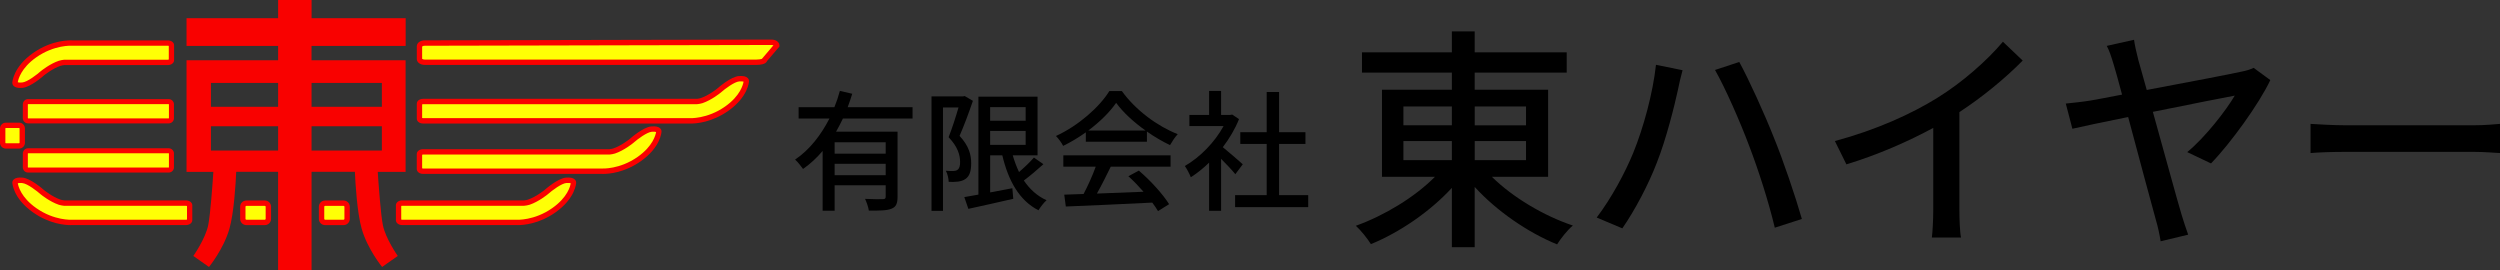 <?xml version="1.0" encoding="UTF-8"?>
<svg id="_レイヤー_2" data-name="レイヤー_2" xmlns="http://www.w3.org/2000/svg" viewBox="0 0 716.42 77.5">
  <rect x="0" y="0" width="716.42" height="77.5" fill="#333333" stroke="none"/>
  <defs>
    <style>
      .cls-1 {
        fill: #ffff05;
      }

      .cls-2 {
        fill: #f90100;
      }
    </style>
  </defs>
  <g id="_レイヤー_1-2" data-name="レイヤー_1">
    <g>
      <g>
        <path class="cls-2" d="M116.25,13.16v-7.95h-26.96V0h-9.59v5.21h-26.25v7.95h26.25v4.11h-26.25v31.98h7.69c-.23,3.52-.85,12.18-1.47,15.26-.79,3.91-4.27,8.84-4.27,8.84l4.49,3.15s4.16-5.07,5.84-10.9c1.32-4.57,1.81-12.94,1.96-16.36h12v28.24h9.59v-28.24h12.42c.15,3.42.64,11.79,1.96,16.36,1.68,5.83,5.84,10.9,5.84,10.9l4.49-3.15s-3.48-4.93-4.27-8.84c-.62-3.09-1.24-11.74-1.47-15.26h7.98v-31.98h-26.96v-4.11h26.96ZM79.7,43.13h-19.25v-6.95h19.25v6.95ZM79.7,30.61h-19.25v-6.85h19.25v6.85ZM109.43,43.13h-20.15v-6.95h20.15v6.95ZM109.43,23.76v6.85h-20.15v-6.85h20.15Z"/>
        <g>
          <rect class="cls-1" x=".77" y="35.91" width="5.62" height="5.89" rx=".91" ry=".91"/>
          <path class="cls-2" d="M5.47,42.58H1.68c-.93,0-1.68-.75-1.68-1.68v-4.07c0-.93.75-1.68,1.68-1.68h3.79c.93,0,1.68.75,1.68,1.68v4.07c0,.93-.75,1.68-1.68,1.68ZM1.68,36.68c-.08,0-.14.07-.14.15v4.07c0,.08.07.15.14.15h3.79c.08,0,.14-.07.14-.15v-4.07c0-.08-.07-.15-.14-.15H1.68Z"/>
        </g>
        <g>
          <rect class="cls-1" x="69.58" y="58.22" width="7.32" height="5.52" rx="1.01" ry="1.01"/>
          <path class="cls-2" d="M75.9,64.51h-5.3c-.98,0-1.78-.8-1.78-1.78v-3.5c0-.98.8-1.78,1.78-1.78h5.3c.98,0,1.78.8,1.78,1.78v3.5c0,.98-.8,1.78-1.78,1.78ZM70.59,58.99c-.13,0-.24.11-.24.24v3.5c0,.13.11.24.24.24h5.3c.13,0,.24-.11.24-.24v-3.5c0-.13-.11-.24-.24-.24h-5.3Z"/>
        </g>
        <g>
          <rect class="cls-1" x="92.15" y="58.22" width="7.32" height="5.52" rx="1.01" ry="1.01"/>
          <path class="cls-2" d="M98.46,64.51h-5.3c-.98,0-1.78-.8-1.78-1.78v-3.5c0-.98.8-1.78,1.78-1.78h5.3c.98,0,1.78.8,1.78,1.78v3.5c0,.98-.8,1.78-1.78,1.78ZM93.16,58.99c-.13,0-.24.11-.24.24v3.5c0,.13.11.24.24.24h5.3c.13,0,.24-.11.24-.24v-3.5c0-.13-.11-.24-.24-.24h-5.3Z"/>
        </g>
        <g>
          <rect class="cls-1" x="7.26" y="29.12" width="41.87" height="5.52" rx=".78" ry=".78"/>
          <path class="cls-2" d="M48.35,35.36H8.04c-.82,0-1.5-.67-1.5-1.5v-3.96c0-.82.67-1.5,1.5-1.5h40.31c.82,0,1.5.67,1.5,1.5v3.96c0,.82-.67,1.5-1.5,1.5ZM8.04,29.84s-.06.03-.06.06v3.96s.03.06.06.06h40.31s.06-.03.06-.06v-3.96s-.03-.06-.06-.06H8.04Z"/>
        </g>
        <g>
          <rect class="cls-1" x="7.26" y="43.21" width="41.87" height="5.52" rx=".78" ry=".78"/>
          <path class="cls-2" d="M48.35,49.45H8.04c-.82,0-1.5-.67-1.5-1.5v-3.96c0-.82.67-1.5,1.5-1.5h40.31c.82,0,1.5.67,1.5,1.5v3.96c0,.82-.67,1.5-1.5,1.5ZM8.04,43.93s-.06.03-.06.06v3.96s.03.06.06.06h40.31s.06-.03.06-.06v-3.96s-.03-.06-.06-.06H8.04Z"/>
        </g>
        <g>
          <path class="cls-1" d="M216.82,17.83h-95.09c-.84,0-1.53-.42-1.53-.93v-3.64c0-.51.68-.93,1.53-.93l99.34-.22c.84,0,1.53.42,1.53.93l-3.5,4.09c0,.51-1.43.7-2.28.7Z"/>
          <path class="cls-2" d="M216.82,18.6h-95.09c-1.31,0-2.29-.73-2.29-1.7v-3.64c0-.97.99-1.7,2.29-1.7l99.34-.22c1.31,0,2.3.73,2.3,1.7v.28l-3.55,4.16c-.34,1-2.16,1.12-2.99,1.12ZM120.97,16.85c.07.07.33.22.76.22h95.09c.64,0,1.23-.1,1.51-.2h0s3.3-3.88,3.3-3.88c-.13-.06-.32-.1-.56-.1l-99.34.22c-.42,0-.68.15-.76.22v3.53Z"/>
        </g>
        <g>
          <path class="cls-1" d="M49.13,12.98c0-.35-.47-.64-1.05-.64h-27.45s-5.21-.39-10.7,3.48c-5.49,3.86-5.63,7.94-5.63,7.94,0,0-.05.82,2.08.65s5.8-3.43,5.8-3.43c0,0,2.45-2,4.93-2.83.41-.14.99-.22,1.23-.25.07,0,.13-.01.2-.01h29.54c.58,0,1.05-.29,1.05-.64v-4.26Z"/>
          <path class="cls-2" d="M5.83,25.2c-.9,0-1.53-.19-1.92-.58-.38-.38-.39-.79-.38-.91,0-.16.22-4.48,5.95-8.52,5.49-3.86,10.67-3.65,11.16-3.62h27.43c1.04,0,1.82.61,1.82,1.41v4.26c0,.8-.78,1.41-1.82,1.41h-29.54s-.07,0-.11,0c-.16.02-.72.09-1.07.21-2.32.78-4.66,2.68-4.69,2.7-.37.33-3.89,3.42-6.22,3.61-.22.02-.42.03-.61.03ZM5.07,23.79s0,0,0,0c0,0,0,0,0,0ZM5.1,23.57c.16.05.51.13,1.23.07,1.54-.12,4.38-2.38,5.35-3.24.13-.11,2.61-2.12,5.19-2.99.47-.16,1.07-.24,1.39-.28.1-.01.19-.02.29-.02h29.54c.13,0,.22-.02.28-.05v-3.91c-.06-.02-.15-.05-.28-.05h-27.51s-5.02-.31-10.2,3.34c-4.36,3.07-5.14,6.27-5.28,7.12Z"/>
        </g>
        <g>
          <path class="cls-1" d="M114.22,63.09c0,.35.47.64,1.05.64h32.76s5.21.39,10.7-3.48c5.49-3.86,5.63-7.94,5.63-7.94,0,0,.05-.82-2.08-.65s-5.8,3.43-5.8,3.43c0,0-2.45,2-4.93,2.83-.41.14-.99.22-1.23.25-.07,0-.13.01-.2.01h-34.84c-.58,0-1.05.29-1.05.64v4.26Z"/>
          <path class="cls-2" d="M148.46,64.51c-.24,0-.4,0-.46-.01h-32.73c-1.04,0-1.82-.61-1.82-1.41v-4.26c0-.8.78-1.41,1.82-1.41h34.84s.07,0,.11,0c.43-.05.84-.13,1.07-.21,2.31-.78,4.66-2.68,4.69-2.7.37-.33,3.89-3.42,6.22-3.61,1.23-.1,2.06.08,2.53.55.38.38.39.79.38.91,0,.16-.22,4.48-5.95,8.52-4.73,3.33-9.23,3.63-10.7,3.63ZM114.98,62.92c.06.02.15.05.28.05h32.81s5.02.31,10.2-3.34c4.41-3.11,5.16-6.28,5.28-7.12-.15-.05-.51-.13-1.23-.07-1.37.11-4.01,2.05-5.35,3.24-.13.11-2.61,2.12-5.19,2.99-.46.16-1.07.24-1.39.28-.1.01-.19.02-.29.02h-34.84c-.13,0-.22.02-.28.05v3.91ZM163.58,52.29h0s0,0,0,0Z"/>
        </g>
        <g>
          <path class="cls-1" d="M120.2,48.42c0,.35.47.64,1.05.64h51.23s5.21.39,10.7-3.48c5.49-3.86,5.63-7.94,5.63-7.94,0,0,.05-.82-2.08-.65-2.14.17-5.8,3.43-5.8,3.43,0,0-2.45,2-4.93,2.83-.41.14-.99.22-1.23.25-.07,0-.13.01-.2.01h-53.32c-.58,0-1.05.29-1.05.64v4.26Z"/>
          <path class="cls-2" d="M172.92,49.84c-.24,0-.39,0-.46-.01h-51.21c-1.04,0-1.82-.61-1.82-1.41v-4.26c0-.8.78-1.41,1.82-1.41h53.32s.07,0,.11,0c.43-.05.83-.13,1.07-.21,2.32-.78,4.66-2.68,4.69-2.7.37-.33,3.89-3.42,6.22-3.61,1.23-.1,2.06.08,2.53.55.38.38.39.79.38.91,0,.16-.22,4.48-5.95,8.52-4.73,3.33-9.23,3.63-10.7,3.63ZM120.97,48.24c.06.02.15.05.28.05h51.29s5.02.31,10.2-3.34c4.36-3.07,5.14-6.27,5.28-7.12-.16-.05-.51-.12-1.23-.07-1.37.11-4.01,2.05-5.35,3.24-.13.11-2.61,2.12-5.19,2.99-.47.16-1.07.24-1.39.28-.1.01-.19.02-.29.02h-53.32c-.13,0-.22.02-.28.05v3.91ZM188.04,37.61s0,0,0,0c0,0,0,0,0,0Z"/>
        </g>
        <g>
          <path class="cls-1" d="M120.2,33.99c0,.35.47.64,1.05.64h76.3s5.21.39,10.7-3.48c5.49-3.86,5.63-7.94,5.63-7.94,0,0,.05-.82-2.08-.65s-5.8,3.43-5.8,3.43c0,0-2.45,2-4.93,2.83-.41.14-.99.22-1.23.25-.07,0-.13.01-.2.01h-78.38c-.58,0-1.05.29-1.05.64v4.26Z"/>
          <path class="cls-2" d="M197.99,35.41c-.24,0-.4,0-.46-.01h-76.27c-1.04,0-1.82-.61-1.82-1.41v-4.26c0-.8.78-1.41,1.82-1.41h78.38s.07,0,.11,0c.43-.05.83-.13,1.07-.21,2.32-.78,4.66-2.68,4.69-2.7.37-.33,3.89-3.42,6.22-3.61,1.23-.1,2.06.08,2.53.55.38.38.39.79.38.91,0,.16-.22,4.48-5.95,8.52-4.73,3.33-9.23,3.63-10.7,3.63ZM120.97,33.81c.06.02.15.05.28.05h76.35s5.02.31,10.2-3.34c4.36-3.07,5.14-6.27,5.28-7.12-.16-.05-.51-.13-1.23-.07-1.37.11-4.01,2.05-5.35,3.24-.13.11-2.61,2.12-5.19,2.99-.47.16-1.07.24-1.39.28-.1.01-.19.02-.29.02h-78.38c-.13,0-.22.02-.28.05v3.91ZM213.11,23.18s0,0,0,0c0,0,0,0,0,0Z"/>
        </g>
        <g>
          <path class="cls-1" d="M54.35,63.07c0,.36-.48.66-1.08.66H20.63s-5.21.39-10.7-3.48c-5.49-3.86-5.63-7.94-5.63-7.94,0,0-.05-.82,2.08-.65s5.8,3.43,5.8,3.43c0,0,2.45,2,4.93,2.83.41.14.99.22,1.23.25.07,0,.14.01.21.01h34.72c.6,0,1.08.3,1.08.66v4.22Z"/>
          <path class="cls-2" d="M20.19,64.51c-1.47,0-5.97-.3-10.7-3.63-5.74-4.04-5.95-8.36-5.96-8.54,0-.09,0-.51.38-.89.48-.47,1.31-.65,2.53-.55,2.33.19,5.85,3.28,6.25,3.63h0s2.35,1.9,4.66,2.68c.24.08.64.16,1.07.21.04,0,.08,0,.12,0h34.72c1.05,0,1.85.61,1.85,1.43v4.22c0,.81-.79,1.43-1.85,1.43H20.65c-.07,0-.23.01-.46.01ZM5.1,52.5c.14.88.93,4.07,5.28,7.13,5.18,3.64,10.15,3.34,10.2,3.34h.06s32.64,0,32.64,0c.14,0,.25-.03.31-.05v-3.89c-.06-.03-.17-.05-.31-.05H18.54c-.1,0-.2,0-.3-.02-.32-.04-.92-.12-1.38-.28-2.58-.87-5.06-2.88-5.17-2.97-.99-.88-3.83-3.14-5.37-3.26-.72-.06-1.07.01-1.23.07ZM5.07,52.26s0,0,0,0c0,0,0,0,0,0Z"/>
        </g>
      </g>
      <g>
        <path d="M241.54,33.99c-.6,1.27-1.27,2.54-1.95,3.74h17.62v18.63c0,1.87-.37,2.92-1.72,3.44-1.31.56-3.4.56-6.51.56-.11-.94-.64-2.43-1.08-3.37,2.21.11,4.45.11,5.09.08.64,0,.82-.19.82-.75v-3.22h-14.63v7.3h-3.44v-17.14c-1.65,1.95-3.52,3.7-5.61,5.16-.52-.75-1.57-2.06-2.28-2.69,4.23-2.84,7.48-7.15,9.84-11.75h-8.83v-3.25h10.25c.64-1.57,1.16-3.14,1.57-4.68l3.55.82c-.41,1.27-.82,2.58-1.31,3.85h18.59v3.25h-19.98ZM253.81,40.77h-14.63v3.26h14.63v-3.26ZM253.81,50.2v-3.26h-14.63v3.26h14.63Z"/>
        <path d="M278.8,28.91c-1.08,3.18-2.54,7.11-3.82,10.03,2.77,2.96,3.33,5.57,3.33,7.82s-.45,3.74-1.65,4.53c-.56.41-1.31.64-2.1.75-.79.11-1.8.11-2.69.08-.04-.9-.3-2.25-.82-3.18.82.07,1.53.07,2.1.07.49-.04.9-.07,1.23-.34.56-.37.79-1.23.75-2.32,0-1.91-.67-4.3-3.29-7.03,1.01-2.54,2.1-5.95,2.84-8.53h-4.45v29.63h-3.29V27.63h9.02l.49-.11,2.36,1.38ZM299.01,47.05c-1.76,1.61-3.82,3.33-5.61,4.68,1.68,2.47,3.82,4.45,6.51,5.65-.79.67-1.8,2.02-2.32,2.88-5.5-2.81-8.64-8.49-10.36-15.75h-3.48v10.63l6.36-1.2.26,3.03c-4.53,1.05-9.28,2.1-12.87,2.88l-1.16-3.37c1.16-.19,2.54-.45,4.04-.71v-28.06h16.95v16.8h-7.11c.49,1.68,1.09,3.29,1.8,4.79,1.57-1.35,3.18-2.88,4.27-4.15l2.73,1.91ZM283.74,30.7v3.89h10.18v-3.89h-10.18ZM283.74,41.52h10.18v-4h-10.18v4Z"/>
        <path d="M311.17,37.92c-2.06,1.46-4.27,2.81-6.51,3.89-.37-.79-1.31-2.1-2.06-2.84,6.4-2.92,12.5-8.31,15.3-12.87h3.59c3.97,5.5,10.18,10.06,16.01,12.35-.82.86-1.61,2.1-2.21,3.14-2.17-1.05-4.45-2.36-6.62-3.89v2.92h-17.51v-2.69ZM304.73,44.51h30.72v3.25h-17.14c-1.23,2.51-2.62,5.31-3.97,7.71,4.15-.15,8.79-.34,13.36-.52-1.38-1.57-2.88-3.14-4.34-4.45l2.99-1.61c3.4,2.88,6.96,6.85,8.68,9.62l-3.18,1.98c-.41-.71-.97-1.53-1.65-2.43-8.9.45-18.41.86-24.77,1.12l-.45-3.4,5.54-.19c1.23-2.32,2.58-5.31,3.48-7.82h-9.28v-3.25ZM328.27,37.4c-3.37-2.39-6.44-5.2-8.42-7.93-1.8,2.62-4.64,5.43-7.97,7.93h16.39Z"/>
        <path d="M354.01,49.93c-.86-1.08-2.54-2.88-4.08-4.41v14.89h-3.44v-13.81c-1.68,1.65-3.48,3.07-5.24,4.19-.34-.9-1.2-2.54-1.72-3.22,4.27-2.43,8.57-6.77,11.11-11.45h-9.8v-3.18h5.65v-6.88h3.44v6.88h2.58l.6-.11,1.95,1.31c-1.12,2.84-2.77,5.57-4.64,8.04,1.76,1.42,4.86,4.12,5.72,4.9l-2.13,2.84ZM374.89,55.92v3.44h-20.95v-3.44h9.05v-14.67h-7.56v-3.37h7.56v-11.52h3.55v11.52h7.56v3.37h-7.56v14.67h8.34Z"/>
      </g>
      <g>
        <path d="M427.53,50.67c5.94,5.87,14.91,11.2,23.2,13.96-1.55,1.28-3.51,3.78-4.52,5.4-8.3-3.37-17.27-9.51-23.61-16.46v17.27h-6.54v-17c-6.27,6.81-14.97,12.75-23.2,16.12-1.01-1.62-2.9-3.98-4.32-5.26,8.09-2.9,16.86-8.16,22.66-14.03h-15.17v-24.95h20.03v-4.92h-25.76v-5.8h25.76v-6h6.54v6h26.37v5.8h-26.37v4.92h21.04v24.95h-16.12ZM402.17,35.9h13.89v-5.4h-13.89v5.4ZM402.17,45.88h13.89v-5.46h-13.89v5.46ZM422.61,30.51v5.4h14.7v-5.4h-14.7ZM437.31,40.42h-14.7v5.46h14.7v-5.46Z"/>
        <path d="M474.55,18.57l7.62,1.55c-.47,1.69-1.08,4.25-1.35,5.73-.94,4.38-3.37,14.1-6,20.71-2.43,6.34-6.27,13.62-9.91,18.88l-7.35-3.1c4.25-5.6,8.09-12.75,10.45-18.48,2.97-7.28,5.67-17.2,6.54-25.29ZM491.47,20.05l6.95-2.29c2.77,5.06,7.22,14.84,9.91,21.65,2.63,6.41,6.2,16.93,8.03,23.34l-7.76,2.5c-1.75-7.35-4.59-16.25-7.35-23.47-2.63-7.01-6.88-16.66-9.78-21.72Z"/>
        <path d="M555.22,28.01c7.01-4.32,14.16-10.59,18.75-16.05l5.67,5.4c-5.13,5.19-11.47,10.39-18.14,14.77v27.99c0,2.77.14,6.47.47,7.96h-8.36c.2-1.48.4-5.19.4-7.96v-23.47c-7.08,3.84-15.98,7.76-24.89,10.45l-3.3-6.68c11.8-3.17,21.92-7.76,29.41-12.41Z"/>
        <path d="M612.69,16.88c.67,2.36,1.55,5.46,2.5,8.9,11.13-2.09,24.28-4.59,27.18-5.26,1.15-.2,2.5-.61,3.44-1.08l4.79,3.51c-3.17,6.74-11.4,18.14-17,23.88l-6.81-3.24c5.26-4.32,11.26-12.14,13.62-16.19-2.02.34-12.75,2.5-23.47,4.65,3.3,11.8,7.01,25.43,8.23,29.47.4,1.42,1.35,4.18,1.89,5.73l-7.89,1.89c-.27-1.69-.74-4.05-1.35-6.07-1.08-3.78-4.86-18.01-7.96-29.54-7.35,1.48-13.69,2.83-15.98,3.37l-1.89-7.22c2.5-.27,4.59-.47,7.15-.88,1.15-.2,4.52-.81,8.97-1.69-1.01-3.84-1.89-6.95-2.36-8.5-.81-2.7-1.35-4.25-2.02-5.46l7.82-1.75c.2,1.48.61,3.37,1.15,5.46Z"/>
        <path d="M672.18,35.9h36.69c3.24,0,5.87-.27,7.55-.4v8.36c-1.48-.07-4.59-.34-7.55-.34h-36.69c-3.71,0-7.76.13-10.05.34v-8.36c2.23.13,6.41.4,10.05.4Z"/>
      </g>
    </g>
  </g>
</svg>